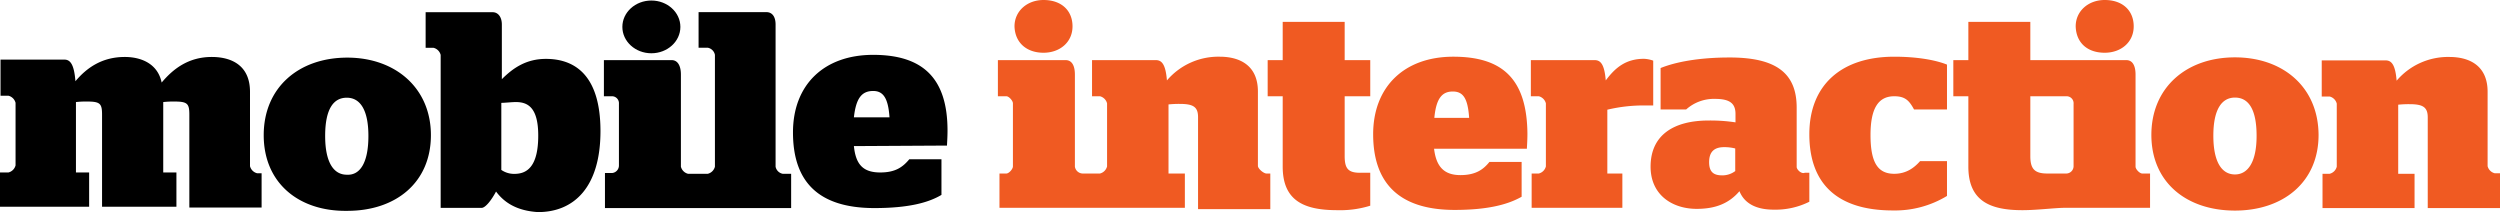 <svg xmlns="http://www.w3.org/2000/svg" viewBox="0 0 948 80.43">
  <defs>
    <style>.cls-1{fill:#f05a22}</style>
  </defs>
  <g id="Layer_2" data-name="Layer 2">
    <g id="Layer_1-2" data-name="Layer 1">
      <path
        d="M94.8 63V34.8c0-10-7-13.2-14.5-13.2-9 0-14.8 4.7-19 9.7-1.5-7.2-7.8-9.7-14-9.7-8.7 0-14.5 4.2-18.7 9.2-.5-6.5-2-8.2-4.2-8.2H.2v13.7h3A3.7 3.7 0 0 1 5.9 39v23.7a3.7 3.7 0 0 1-2.7 2.7H0v13h33.8v-13h-5V38.7a33.24 33.24 0 0 1 4.2-.2c5 0 5.7.8 5.7 5v34.9h28.2v-13h-5V38.7a34.87 34.87 0 0 1 4.2-.2c5 0 5.7.8 5.7 5v35.2h27.4v-13h-1.7a3.7 3.7 0 0 1-2.7-2.7ZM131.7 21.85c-18.5 0-31.7 11.4-31.7 29.4 0 18.3 13.5 29 31.7 28.7 18.5 0 31.7-10.8 31.7-28.7s-13.5-29.4-31.7-29.4Zm-.2 44.4c-5 0-8.2-4.7-8.2-14.7 0-10.3 3.2-14.5 8.2-14.5s8.2 4.5 8.2 14.5c0 10.2-3.2 15-8.2 14.7ZM207 22.33c-7.5 0-12.5 3.5-16.7 7.7V9.33c0-3-1.5-4.7-3.5-4.7h-25.4v13.5h3a3.7 3.7 0 0 1 2.7 2.7v58h15.5c1.5 0 3.8-3 5.5-6.2 3.2 4.3 8 7.3 15.9 7.8 13.7 0 23.7-9.5 23.7-30.7s-9.7-27.4-20.7-27.4Zm-11.9 43.6a8.45 8.45 0 0 1-5-1.5V39c1.46 0 4-.3 5.5-.3 4.5 0 8.5 2 8.5 12.7 0 11.83-4.3 14.53-9 14.53Z" />
      <ellipse cx="247" cy="10.2" rx="11" ry="10" />
      <path
        d="M294.1 63.2V9.3c0-3-1.3-4.7-3.5-4.7h-25.7v13.5h3.5a3.41 3.41 0 0 1 2.7 2.7v42.4a3.7 3.7 0 0 1-2.7 2.7h-7.5a3.7 3.7 0 0 1-2.7-2.7V28.3c0-3.5-1.3-5.5-3.5-5.5H229v13.7h3.2a2.65 2.65 0 0 1 2.5 2.85v23.39a2.86 2.86 0 0 1-2.5 2.86h-2.8v13.3H300v-13h-3.2a3.41 3.41 0 0 1-2.7-2.7ZM359.3 49.5c0-19.7-9.2-28.7-28.2-28.7-18.7 0-30.4 11.4-30.4 29.4s8.9 28.7 30.9 28.7c12.7 0 20.4-2 25.4-5V60.4h-12.2c-2.5 3-5.3 5-11 5-6.5 0-9.3-3-10-10l35.3-.2c0-.7.2-3 .2-5.7Zm-35.5-5c.8-7.3 3-10 7.3-10 3.7 0 5.7 2.5 6.2 10Z" />
      <path class="cls-1"
        d="M395.7 20c6.2 0 11-4 11-10s-4.2-10-11-10c-6.2 0-11 4.2-11 10 .2 6.3 4.7 10 11 10ZM477 62.9V34.7c0-10-7-13.2-14.5-13.2a25.61 25.61 0 0 0-20 9c-.5-6.2-2-7.7-4.2-7.7h-24.2v13.7h3a3.7 3.7 0 0 1 2.7 2.7v23.9a3.7 3.7 0 0 1-2.7 2.7h-6.6a3.07 3.07 0 0 1-2.9-2.6V28.3c0-3.5-1.2-5.5-3.5-5.5h-25.7v13.7h3.2c1 0 2.5 1.7 2.5 2.7v23.9c0 1-1.5 2.7-2.5 2.7H379v13h70.3v-13h-6.2V39.6a37.5 37.5 0 0 1 4.2-.2c5 0 7 1 7 5v34.9h27.4V65.8h-1.5c-1.2-.1-3.2-1.9-3.2-2.9ZM509.9 8.3h-23.5v14.5h-5.7v13.7h5.7v26.7c0 13 8.2 16.5 20.7 16.5a38.53 38.53 0 0 0 12.5-1.7V65.5h-3c-5.2.2-6.7-1.3-6.7-6.3V36.5h9.7V22.8h-9.7ZM551.1 21.5c-18.7 0-30.4 11.5-30.4 29.4 0 17.7 9 28.7 30.9 28.7 13 0 20.5-2.2 25.4-5V61.4h-12.2c-2.2 2.7-5 5-11 5-6.2 0-9.2-3.2-10-10H579c0-.7.2-3 .2-5.7-.2-20.5-9.2-29.2-28.1-29.2Zm-7.2 23.2c.7-7.5 3-10 7-10s5.7 2.7 6.2 10ZM624.4 40h2.5V23a11.77 11.77 0 0 0-3.5-.7c-7 0-11 3.5-14.5 8.2-.5-6.2-2-7.7-4.2-7.7h-24.2v13.7h3a3.7 3.7 0 0 1 2.7 2.7v23.9a3.7 3.7 0 0 1-2.7 2.7h-2.7v13h34.4v-13h-5.7V41.6a59.16 59.16 0 0 1 14.9-1.6ZM681.3 63.3V40.8c0-13-7.7-19-25.4-19-11.7 0-20.5 1.7-26.2 4v15.7h9.7a15.77 15.77 0 0 1 11-4c5.5 0 7.7 1.7 7.7 5.7v3.2a62.85 62.85 0 0 0-10.2-.7c-13.2 0-22 5.5-22 17.5 0 10.7 8.2 16 17.5 16 7 0 12.2-2 16.2-6.7 1.7 4.2 5.7 7 13 7a28.7 28.7 0 0 0 13.5-3v-11h-1.7c-1.3.6-3.1-1.2-3.1-2.2Zm-28.2 3.2c-3 0-5-1-5-5s2-5.7 5.7-5.7a16.66 16.66 0 0 1 4.2.5v8.5h.1a8.16 8.16 0 0 1-5 1.7ZM686.1 50.9c0 18.7 10.5 28.9 31.7 28.9a37.94 37.94 0 0 0 20.5-5.5V61.1h-10.2c-2.3 2.6-5.3 4.8-9.8 4.8-6.2 0-9-4.2-9-14.7 0-10.2 3-14.7 9-14.7 4.2 0 5.7 1.7 7.5 5h12.5v-17c-4.2-1.7-11.2-3-20-3-20 0-32.2 10.7-32.2 29.4ZM798.1 20c6.2 0 11-4 11-10s-4.2-10-11-10c-6.2 0-11 4.2-11 10 .2 6.3 4.5 10 11 10Z" />
      <path class="cls-1"
        d="M809.8 63.2V28.3c0-3.5-1.2-5.5-3.5-5.5h-36.4V8.3h-23.5v14.5h-5.7v13.7h5.7v26.7c0 13 8.2 16.5 20.5 16.5 5.5 0 12.48-.9 16.29-.9h32.11v-13h-2.7c-1.1.2-2.8-1.6-2.8-2.6Zm-23.5-.1a2.8 2.8 0 0 1-2.78 2.7h-7.12c-4.73 0-6.5-1.58-6.5-6.58V36.5h13.72a2.65 2.65 0 0 1 2.68 2.9ZM847.5 21.75c-18.5 0-31.7 11.5-31.7 29.4s13.2 28.7 31.7 28.7c18.2 0 31.7-10.7 31.7-28.7-.1-18.15-13.5-29.4-31.7-29.4Zm0 44.4c-5 0-8.2-4.7-8.2-14.7S842.5 37 847.5 37s8.2 4.2 8.2 14.5-3.5 14.65-8.2 14.65ZM946 65.7a3.7 3.7 0 0 1-2.7-2.7V34.8c0-10-7-13.2-14.5-13.2a25.61 25.61 0 0 0-20 9c-.5-6.2-2-7.7-4.2-7.7h-24.2v13.7h3a3.7 3.7 0 0 1 2.7 2.7v23.9a3.7 3.7 0 0 1-2.7 2.7h-2.7v13h34.9v-13h-6.2V39.7a37.5 37.5 0 0 1 4.2-.2c5 0 7 1 7 5v34.4H948V65.7Z" />
    </g>
  </g>
</svg>